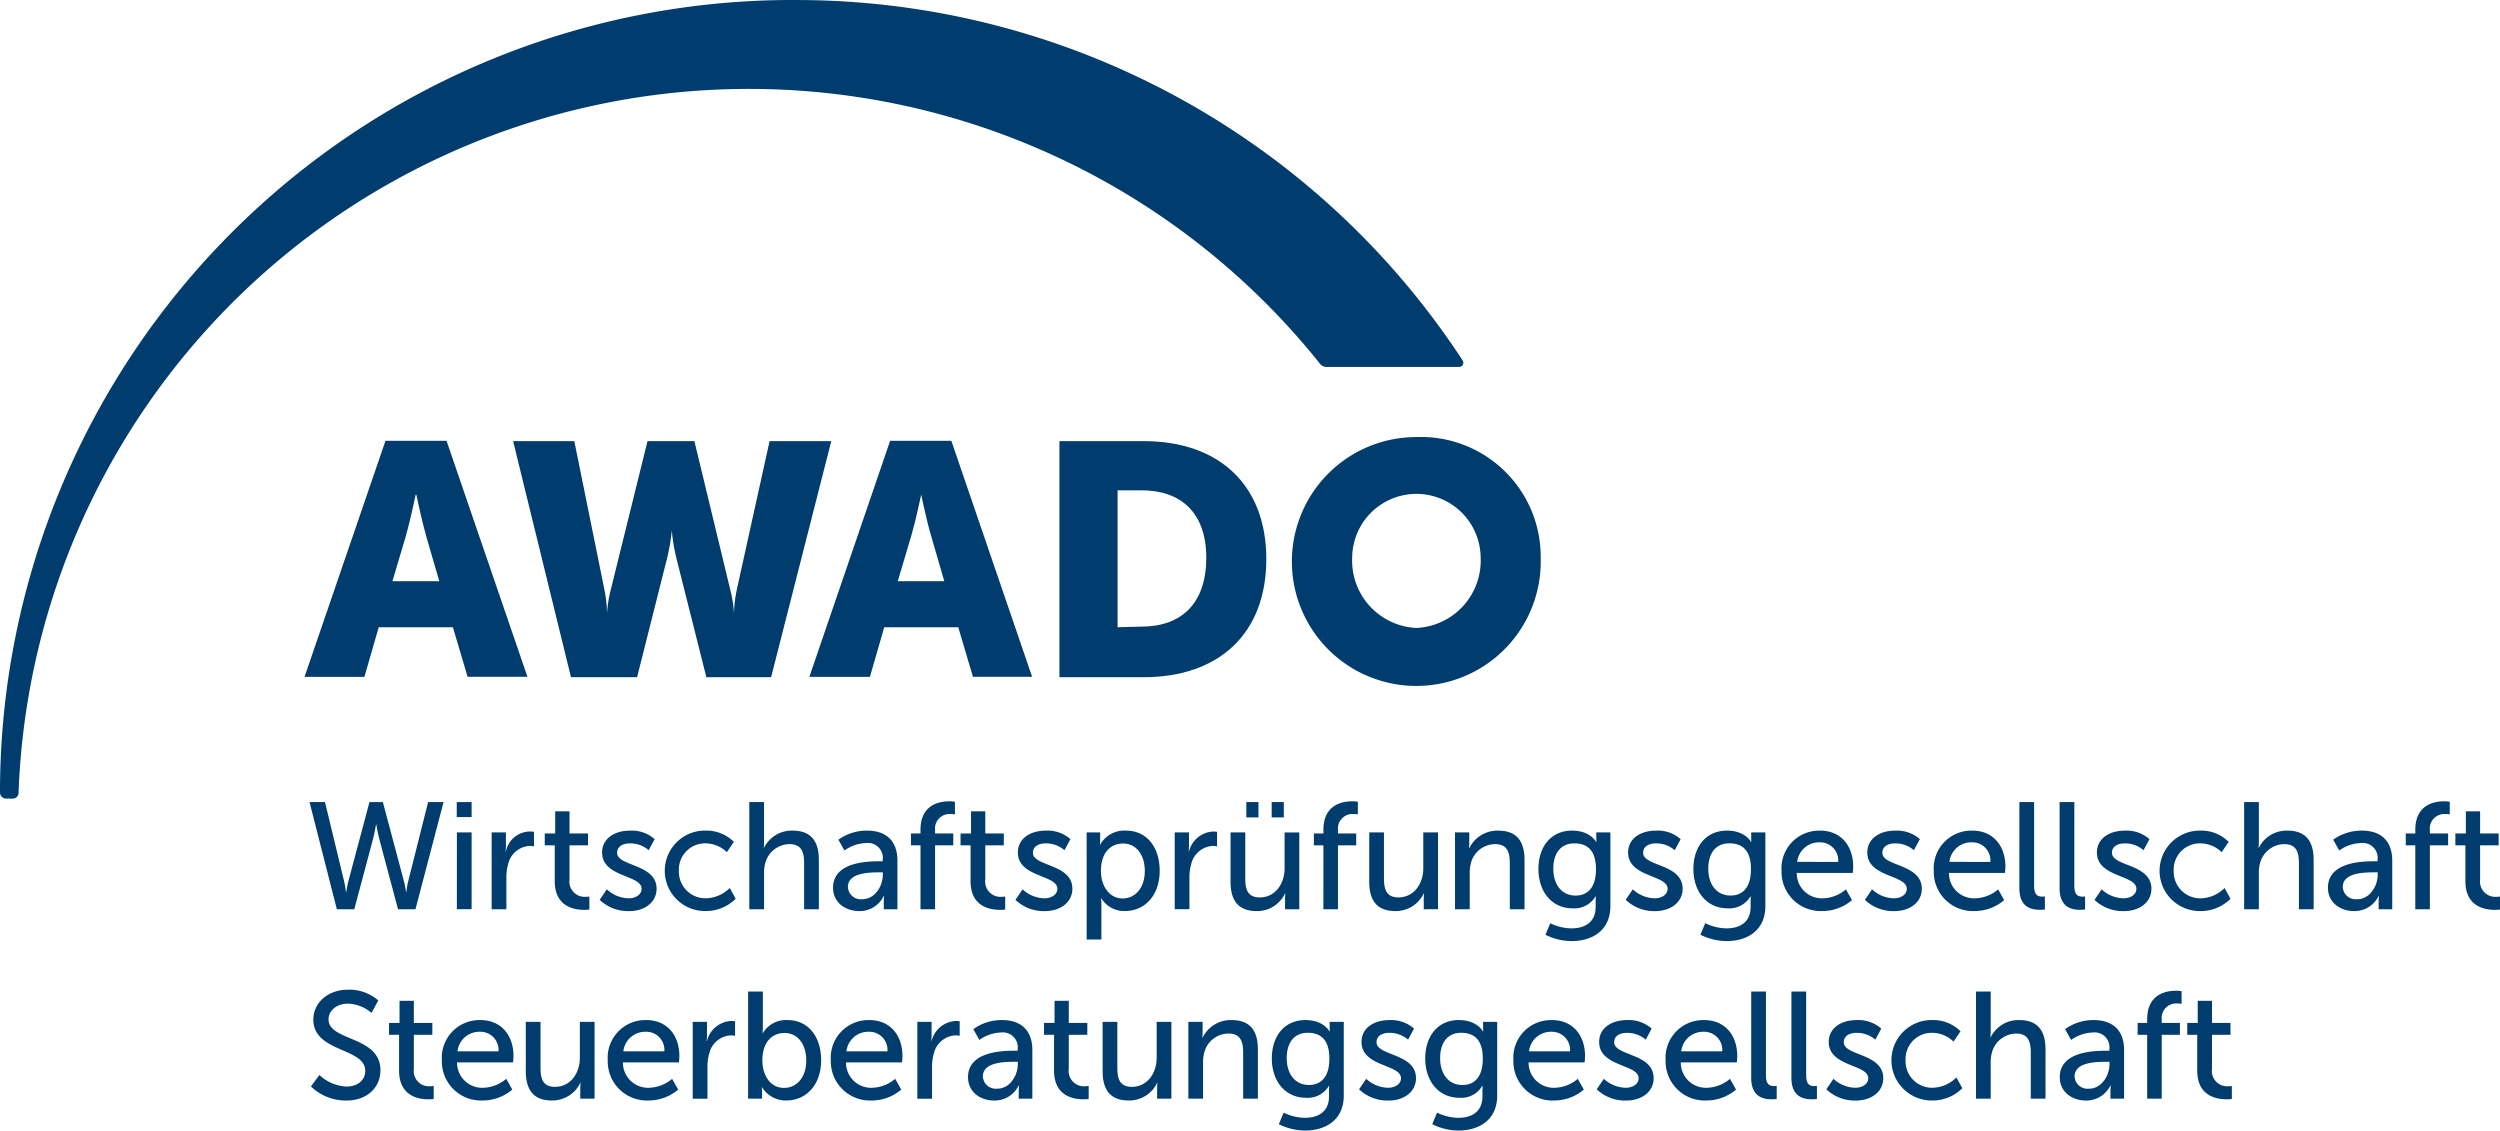 <?xml version="1.0" encoding="UTF-8"?>
<svg xmlns="http://www.w3.org/2000/svg" id="Gruppe_2258" data-name="Gruppe 2258" width="366.861" height="165.905" viewBox="0 0 366.861 165.905">
  <path id="Pfad_125" data-name="Pfad 125" d="M369.921,163.028H359.033l-2.1,7.275h-8.784l11.877-34.641h8.957L380.858,170.3h-8.784Zm-5.468-19.449s-.792,3.786-1.41,5.963l-2,6.73h6.879l-1.955-6.73c-.619-2.177-1.41-5.963-1.41-5.963Z" transform="translate(-303.458 -70.98)" fill="#003d6e"></path>
  <path id="Pfad_126" data-name="Pfad 126" d="M364.227,135.688h8.982l4.38,21.626a19.727,19.727,0,0,1,.421,3.613,18.553,18.553,0,0,1,.594-3.613l5.345-21.626h6.879l5.221,21.626a18.711,18.711,0,0,1,.592,3.613,19.563,19.563,0,0,1,.447-3.613l4.776-21.626h9.054l-8.832,34.642h-9.5l-4.4-17.471a26.8,26.8,0,0,1-.67-4.056,28.7,28.7,0,0,1-.691,4.056l-4.406,17.471h-9.7Z" transform="translate(-288.931 -70.955)" fill="#003d6e"></path>
  <path id="Pfad_127" data-name="Pfad 127" d="M408.917,163.028H398.056l-2.105,7.275h-8.883l11.852-34.641H407.9L419.755,170.3H411.07Zm-5.444-19.449s-.792,3.786-1.435,5.963l-2,6.73h6.829l-1.955-6.73c-.643-2.177-1.435-5.963-1.435-5.963" transform="translate(-268.297 -70.98)" fill="#003d6e"></path>
  <path id="Pfad_128" data-name="Pfad 128" d="M406.347,135.688h12.372c10.96,0,17.987,6.333,17.987,17.321s-7.027,17.321-17.987,17.321H406.347Zm12.05,27.218c5.912,0,9.5-3.466,9.5-10.1s-3.736-9.9-9.5-9.9h-3.514v20.092Z" transform="translate(-250.881 -70.955)" fill="#003d6e"></path>
  <path id="Pfad_129" data-name="Pfad 129" d="M442.542,135.381a17.571,17.571,0,0,1,18.225,16.889c.009.259.013.52.011.778a18.26,18.26,0,1,1-18.845-17.656c.2-.008.405-.011.609-.011m0,28.012a9.894,9.894,0,0,0,9.426-10.345,9.426,9.426,0,0,0-18.851,0,9.894,9.894,0,0,0,9.426,10.345" transform="translate(-234.692 -71.244)" fill="#003d6e"></path>
  <path id="Pfad_130" data-name="Pfad 130" d="M441.361,101.679a116.3,116.3,0,0,0-116.693,115.9v.4a.891.891,0,0,0,.866.891h1.013a.844.844,0,0,0,.845-.839l0-.051a107.241,107.241,0,0,1,190.974-62.924,1.21,1.21,0,0,0,.94.47h19.473a.62.62,0,0,0,.626-.613.627.627,0,0,0-.107-.352,116.791,116.791,0,0,0-97.936-52.878" transform="translate(-324.668 -101.679)" fill="#003d6e"></path>
  <path id="Pfad_131" data-name="Pfad 131" d="M359.292,163.516l3.074,11.538c.223.868.335,1.669.335,1.669h.044a10.87,10.87,0,0,1,.289-1.669l2.9-11.538H368.2l-4.121,15.726h-2.562l-2.718-10.2c-.266-1-.466-2.227-.466-2.227h-.046s-.2,1.224-.468,2.227l-2.718,10.2H352.54l-4.008-15.726H350.8l2.785,11.538a15.506,15.506,0,0,1,.289,1.669h.044s.112-.8.335-1.669l3.074-11.538Z" transform="translate(-303.11 -45.816)" fill="#003d6e"></path>
  <path id="Pfad_132" data-name="Pfad 132" d="M359.881,163.516h2.183v2.2h-2.183Zm.021,4.452h2.162V179.24H359.9Z" transform="translate(-292.857 -45.816)" fill="#003d6e"></path>
  <path id="Pfad_133" data-name="Pfad 133" d="M362.572,165.917h2.092v1.964a8.241,8.241,0,0,1-.044.845h.044a3.624,3.624,0,0,1,4.121-2.9v2.139a3.087,3.087,0,0,0-.622-.067A3.417,3.417,0,0,0,365,170.554a6.862,6.862,0,0,0-.266,2.025v4.612h-2.16Z" transform="translate(-290.426 -43.765)" fill="#003d6e"></path>
  <path id="Pfad_134" data-name="Pfad 134" d="M368.135,169.22h-1.469v-1.738H368.2v-3.253h2.1v3.253h2.716v1.738H370.3v5.012a2.238,2.238,0,0,0,2.4,2.539,2.675,2.675,0,0,0,.514-.044v1.915a5.782,5.782,0,0,1-.757.046c-1.449,0-4.323-.447-4.323-4.21Z" transform="translate(-286.728 -45.172)" fill="#003d6e"></path>
  <path id="Pfad_135" data-name="Pfad 135" d="M371.948,174.334a4.834,4.834,0,0,0,3.23,1.315c.936,0,1.871-.491,1.871-1.4,0-2.071-5.792-1.648-5.792-5.324,0-2.048,1.827-3.205,4.077-3.205a5.071,5.071,0,0,1,3.632,1.247l-.87,1.626a4.119,4.119,0,0,0-2.785-1c-.935,0-1.848.4-1.848,1.382,0,2.027,5.79,1.582,5.79,5.278,0,1.873-1.6,3.278-4.075,3.278a6.054,6.054,0,0,1-4.277-1.652Z" transform="translate(-282.902 -43.829)" fill="#003d6e"></path>
  <path id="Pfad_136" data-name="Pfad 136" d="M381.888,165.716a5.707,5.707,0,0,1,4.233,1.648l-1.026,1.515a4.57,4.57,0,0,0-3.118-1.292,3.839,3.839,0,0,0-3.921,4.008,3.9,3.9,0,0,0,3.986,4.054,5.117,5.117,0,0,0,3.477-1.515l.866,1.584a6.17,6.17,0,0,1-4.5,1.8,5.9,5.9,0,1,1,0-11.807" transform="translate(-278.431 -43.829)" fill="#003d6e"></path>
  <path id="Pfad_137" data-name="Pfad 137" d="M382.437,163.516H384.6v5.767a9.2,9.2,0,0,1-.046.936h.046a4.549,4.549,0,0,1,4.165-2.516c2.651,0,3.877,1.448,3.877,4.321v7.218h-2.162v-6.727c0-1.584-.333-2.83-2.139-2.83a3.732,3.732,0,0,0-3.563,2.787,5.284,5.284,0,0,0-.177,1.49v5.28h-2.162Z" transform="translate(-272.481 -45.816)" fill="#003d6e"></path>
  <path id="Pfad_138" data-name="Pfad 138" d="M395.688,170.216h.491v-.2a2.19,2.19,0,0,0-2.474-2.471,5.728,5.728,0,0,0-3.139,1.089l-.891-1.58a7.068,7.068,0,0,1,4.209-1.336c2.851,0,4.456,1.559,4.456,4.41v7.128h-2.006v-1.068a7.894,7.894,0,0,1,.048-.893h-.048a3.9,3.9,0,0,1-3.607,2.229c-1.938,0-3.832-1.182-3.832-3.432,0-3.721,4.9-3.875,6.793-3.875m-2.5,5.569c1.827,0,3.009-1.917,3.009-3.588v-.356h-.56c-1.625,0-4.564.112-4.564,2.139a1.889,1.889,0,0,0,2.115,1.8" transform="translate(-266.647 -43.829)" fill="#003d6e"></path>
  <path id="Pfad_139" data-name="Pfad 139" d="M396.3,169.918h-1.4V168.18h1.4v-.533c0-3.721,2.805-4.191,4.231-4.191a4.511,4.511,0,0,1,.824.069v1.848a3.178,3.178,0,0,0-.556-.044,2.14,2.14,0,0,0-2.36,2.36v.491h2.672v1.738H398.44V179.3H396.3Z" transform="translate(-261.224 -45.87)" fill="#003d6e"></path>
  <path id="Pfad_140" data-name="Pfad 140" d="M400.193,169.22h-1.469v-1.738h1.538v-3.253h2.092v3.253h2.718v1.738h-2.718v5.012a2.24,2.24,0,0,0,2.406,2.539,2.675,2.675,0,0,0,.514-.044v1.915a5.782,5.782,0,0,1-.758.046c-1.451,0-4.323-.447-4.323-4.21Z" transform="translate(-257.768 -45.172)" fill="#003d6e"></path>
  <path id="Pfad_141" data-name="Pfad 141" d="M404,174.334a4.834,4.834,0,0,0,3.23,1.315c.936,0,1.871-.491,1.871-1.4,0-2.071-5.792-1.648-5.792-5.324,0-2.048,1.827-3.205,4.077-3.205a5.076,5.076,0,0,1,3.632,1.247l-.87,1.626a4.126,4.126,0,0,0-2.785-1c-.935,0-1.848.4-1.848,1.382,0,2.027,5.792,1.582,5.792,5.278,0,1.873-1.6,3.278-4.077,3.278a6.054,6.054,0,0,1-4.277-1.652Z" transform="translate(-253.942 -43.829)" fill="#003d6e"></path>
  <path id="Pfad_142" data-name="Pfad 142" d="M408.446,165.981h1.981v.959c0,.445-.042.824-.042.824h.042a4.088,4.088,0,0,1,3.788-2.048c3.03,0,4.947,2.4,4.947,5.9,0,3.586-2.162,5.9-5.1,5.9a3.923,3.923,0,0,1-3.455-1.852h-.046a9.6,9.6,0,0,1,.046.98v5.059h-2.16Zm5.278,9.69c1.783,0,3.253-1.469,3.253-4.031,0-2.45-1.315-4.031-3.184-4.031-1.692,0-3.253,1.18-3.253,4.054,0,2.006,1.113,4.009,3.184,4.009" transform="translate(-248.985 -43.829)" fill="#003d6e"></path>
  <path id="Pfad_143" data-name="Pfad 143" d="M415.234,165.917h2.092v1.964c0,.466-.042.845-.042.845h.042a3.856,3.856,0,0,1,3.565-2.941,3.92,3.92,0,0,1,.558.044v2.139a3.111,3.111,0,0,0-.622-.067,3.418,3.418,0,0,0-3.165,2.651,6.861,6.861,0,0,0-.267,2.025v4.612h-2.16Z" transform="translate(-242.852 -43.765)" fill="#003d6e"></path>
  <path id="Pfad_144" data-name="Pfad 144" d="M419.539,167.968h2.16V174.7c0,1.561.31,2.808,2.117,2.808,2.3,0,3.653-2.027,3.653-4.256v-5.28h2.16v11.274h-2.092v-1.494a7.523,7.523,0,0,1,.044-.824h-.044a4.547,4.547,0,0,1-4.144,2.587c-2.541,0-3.854-1.336-3.854-4.323Zm2.316-4.452h1.782v2.25h-1.782Zm3.719,0h1.783v2.25h-1.783Z" transform="translate(-238.963 -45.816)" fill="#003d6e"></path>
  <path id="Pfad_145" data-name="Pfad 145" d="M427.366,169.918h-1.4V168.18h1.4v-.533c0-3.721,2.806-4.191,4.231-4.191a4.512,4.512,0,0,1,.824.069v1.848a3.176,3.176,0,0,0-.556-.044,2.141,2.141,0,0,0-2.362,2.36v.491h2.674v1.738H429.5V179.3h-2.138Z" transform="translate(-233.162 -45.87)" fill="#003d6e"></path>
  <path id="Pfad_146" data-name="Pfad 146" d="M430.232,165.855h2.16v6.728c0,1.561.312,2.809,2.117,2.809,2.3,0,3.654-2.031,3.654-4.256v-5.282h2.16v11.274H438.23v-1.494a7.534,7.534,0,0,1,.044-.822h-.044a4.547,4.547,0,0,1-4.144,2.585c-2.539,0-3.854-1.336-3.854-4.323Z" transform="translate(-229.304 -43.703)" fill="#003d6e"></path>
  <path id="Pfad_147" data-name="Pfad 147" d="M436.844,165.981h2.092v1.5c0,.443-.042.824-.042.824h.042a4.591,4.591,0,0,1,4.235-2.585c2.65,0,3.875,1.448,3.875,4.321v7.218h-2.16v-6.729c0-1.582-.337-2.828-2.139-2.828a3.69,3.69,0,0,0-3.563,2.762,5.3,5.3,0,0,0-.179,1.515v5.28h-2.16Z" transform="translate(-223.33 -43.829)" fill="#003d6e"></path>
  <path id="Pfad_148" data-name="Pfad 148" d="M448.112,180.062c1.959,0,3.563-.87,3.563-3.165v-.824c0-.354.023-.712.023-.712h-.044a3.582,3.582,0,0,1-3.342,1.761c-3.141,0-5.036-2.518-5.036-5.769,0-3.232,1.806-5.636,4.926-5.636,2.716,0,3.542,1.669,3.542,1.669h.044a2.671,2.671,0,0,1-.023-.354v-1.049h2.071v10.8c0,3.721-2.83,5.147-5.68,5.147A8.8,8.8,0,0,1,444.3,181l.712-1.694a7.27,7.27,0,0,0,3.1.758m3.607-8.689c0-2.941-1.426-3.786-3.184-3.786-1.96,0-3.074,1.426-3.074,3.721,0,2.339,1.247,3.94,3.274,3.94,1.559,0,2.984-.935,2.984-3.875" transform="translate(-217.52 -43.829)" fill="#003d6e"></path>
  <path id="Pfad_149" data-name="Pfad 149" d="M451.053,174.334a4.827,4.827,0,0,0,3.228,1.315c.936,0,1.871-.491,1.871-1.4,0-2.071-5.792-1.648-5.792-5.324,0-2.048,1.827-3.205,4.077-3.205a5.071,5.071,0,0,1,3.632,1.247l-.87,1.626a4.123,4.123,0,0,0-2.783-1c-.936,0-1.85.4-1.85,1.382,0,2.027,5.792,1.582,5.792,5.278,0,1.873-1.6,3.278-4.077,3.278A6.054,6.054,0,0,1,450,175.871Z" transform="translate(-211.442 -43.829)" fill="#003d6e"></path>
  <path id="Pfad_150" data-name="Pfad 150" d="M460.057,180.062c1.959,0,3.563-.87,3.563-3.165v-.824c0-.354.021-.712.021-.712H463.6a3.58,3.58,0,0,1-3.342,1.761c-3.142,0-5.034-2.518-5.034-5.769,0-3.232,1.8-5.636,4.922-5.636,2.718,0,3.544,1.669,3.544,1.669h.042a2.685,2.685,0,0,1-.023-.354v-1.049h2.075v10.8c0,3.721-2.83,5.147-5.683,5.147a8.788,8.788,0,0,1-3.851-.935l.71-1.694a7.26,7.26,0,0,0,3.1.758m3.609-8.689c0-2.941-1.428-3.786-3.184-3.786-1.961,0-3.076,1.426-3.076,3.721,0,2.339,1.247,3.94,3.274,3.94,1.559,0,2.986-.935,2.986-3.875" transform="translate(-206.727 -43.829)" fill="#003d6e"></path>
  <path id="Pfad_151" data-name="Pfad 151" d="M467.658,165.716c3.186,0,4.876,2.36,4.876,5.28,0,.287-.065.935-.065.935h-8.219a3.681,3.681,0,0,0,3.873,3.719,5.39,5.39,0,0,0,3.344-1.313l.887,1.582a6.7,6.7,0,0,1-4.364,1.6,5.743,5.743,0,0,1-5.971-5.9,5.525,5.525,0,0,1,5.638-5.9m2.674,4.589a2.661,2.661,0,0,0-2.72-2.872,3.227,3.227,0,0,0-3.295,2.872Z" transform="translate(-200.587 -43.829)" fill="#003d6e"></path>
  <path id="Pfad_152" data-name="Pfad 152" d="M469.492,174.334a4.829,4.829,0,0,0,3.23,1.315c.935,0,1.869-.491,1.869-1.4,0-2.071-5.792-1.648-5.792-5.324,0-2.048,1.825-3.205,4.077-3.205a5.072,5.072,0,0,1,3.632,1.247l-.87,1.626a4.117,4.117,0,0,0-2.783-1c-.936,0-1.848.4-1.848,1.382,0,2.027,5.792,1.582,5.792,5.278,0,1.873-1.606,3.278-4.077,3.278a6.055,6.055,0,0,1-4.277-1.652Z" transform="translate(-194.783 -43.829)" fill="#003d6e"></path>
  <path id="Pfad_153" data-name="Pfad 153" d="M479.391,165.716c3.186,0,4.878,2.36,4.878,5.28,0,.287-.067.935-.067.935h-8.219a3.681,3.681,0,0,0,3.873,3.719,5.376,5.376,0,0,0,3.344-1.313l.887,1.582a6.693,6.693,0,0,1-4.362,1.6,5.74,5.74,0,0,1-5.969-5.9,5.522,5.522,0,0,1,5.634-5.9m2.674,4.589a2.66,2.66,0,0,0-2.72-2.872,3.227,3.227,0,0,0-3.295,2.872Z" transform="translate(-189.984 -43.829)" fill="#003d6e"></path>
  <path id="Pfad_154" data-name="Pfad 154" d="M480.356,163.516h2.162v12.273c0,1.357.535,1.6,1.2,1.6a3.366,3.366,0,0,0,.379-.023v1.915a5.908,5.908,0,0,1-.714.046c-1.224,0-3.028-.333-3.028-3.163Z" transform="translate(-184.023 -45.816)" fill="#003d6e"></path>
  <path id="Pfad_155" data-name="Pfad 155" d="M483.456,163.516h2.162v12.273c0,1.357.533,1.6,1.2,1.6a3.364,3.364,0,0,0,.379-.023v1.915a5.944,5.944,0,0,1-.714.046c-1.224,0-3.028-.333-3.028-3.163Z" transform="translate(-181.222 -45.816)" fill="#003d6e"></path>
  <path id="Pfad_156" data-name="Pfad 156" d="M487.194,174.334a4.829,4.829,0,0,0,3.23,1.315c.935,0,1.869-.491,1.869-1.4,0-2.071-5.792-1.648-5.792-5.324,0-2.048,1.829-3.205,4.077-3.205a5.079,5.079,0,0,1,3.634,1.247l-.872,1.626a4.117,4.117,0,0,0-2.783-1c-.936,0-1.848.4-1.848,1.382,0,2.027,5.792,1.582,5.792,5.278,0,1.873-1.606,3.278-4.077,3.278a6.055,6.055,0,0,1-4.277-1.652Z" transform="translate(-178.791 -43.829)" fill="#003d6e"></path>
  <path id="Pfad_157" data-name="Pfad 157" d="M497.133,165.716a5.712,5.712,0,0,1,4.233,1.648l-1.024,1.515a4.571,4.571,0,0,0-3.12-1.292A3.84,3.84,0,0,0,493.3,171.6a3.905,3.905,0,0,0,3.99,4.054,5.109,5.109,0,0,0,3.475-1.515l.866,1.584a6.17,6.17,0,0,1-4.5,1.8,5.9,5.9,0,1,1,0-11.807" transform="translate(-174.321 -43.829)" fill="#003d6e"></path>
  <path id="Pfad_158" data-name="Pfad 158" d="M497.684,163.516h2.158v5.767a8.819,8.819,0,0,1-.048.936h.048a4.552,4.552,0,0,1,4.166-2.516c2.649,0,3.875,1.448,3.875,4.321v7.218h-2.16v-6.727c0-1.584-.337-2.83-2.138-2.83a3.736,3.736,0,0,0-3.567,2.787,5.214,5.214,0,0,0-.177,1.49v5.28h-2.158Z" transform="translate(-168.369 -45.816)" fill="#003d6e"></path>
  <path id="Pfad_159" data-name="Pfad 159" d="M510.933,170.216h.491v-.2a2.189,2.189,0,0,0-2.472-2.471,5.739,5.739,0,0,0-3.142,1.089l-.891-1.58a7.073,7.073,0,0,1,4.212-1.336c2.853,0,4.454,1.559,4.454,4.41v7.128h-2v-1.068a8.568,8.568,0,0,1,.044-.893h-.044a3.9,3.9,0,0,1-3.611,2.229c-1.938,0-3.828-1.182-3.828-3.432,0-3.721,4.9-3.875,6.791-3.875m-2.493,5.569c1.825,0,3.005-1.917,3.005-3.588v-.356h-.556c-1.626,0-4.568.112-4.568,2.139a1.891,1.891,0,0,0,2.118,1.8" transform="translate(-162.535 -43.829)" fill="#003d6e"></path>
  <path id="Pfad_160" data-name="Pfad 160" d="M511.546,169.918h-1.4V168.18h1.4v-.533c0-3.721,2.806-4.191,4.231-4.191a4.535,4.535,0,0,1,.824.069v1.848a3.165,3.165,0,0,0-.554-.044,2.143,2.143,0,0,0-2.364,2.36v.491h2.676v1.738h-2.676V179.3h-2.138Z" transform="translate(-157.114 -45.87)" fill="#003d6e"></path>
  <path id="Pfad_161" data-name="Pfad 161" d="M515.439,169.22h-1.47v-1.738h1.536v-3.253H517.6v3.253h2.72v1.738H517.6v5.012a2.241,2.241,0,0,0,2.408,2.539,2.639,2.639,0,0,0,.512-.044v1.915a5.778,5.778,0,0,1-.757.046c-1.451,0-4.323-.447-4.323-4.21Z" transform="translate(-153.657 -45.172)" fill="#003d6e"></path>
  <path id="Pfad_162" data-name="Pfad 162" d="M349.886,190.5a6.208,6.208,0,0,0,4.01,1.694c1.469,0,2.716-.826,2.716-2.318,0-3.409-7.617-2.674-7.617-7.507,0-2.45,2.117-4.387,5.078-4.387a6.452,6.452,0,0,1,4.456,1.58l-1,1.825a5.543,5.543,0,0,0-3.453-1.357c-1.671,0-2.851,1.047-2.851,2.3,0,3.253,7.619,2.383,7.619,7.484,0,2.429-1.871,4.433-4.991,4.433a7.356,7.356,0,0,1-5.213-2.073Z" transform="translate(-303.015 -32.749)" fill="#003d6e"></path>
  <path id="Pfad_163" data-name="Pfad 163" d="M356.132,183.826h-1.47v-1.738H356.2v-3.253h2.1v3.253h2.716v1.738h-2.716v5.012a2.238,2.238,0,0,0,2.4,2.539,2.666,2.666,0,0,0,.514-.044v1.915a5.784,5.784,0,0,1-.758.046c-1.448,0-4.322-.445-4.322-4.21Z" transform="translate(-297.571 -31.977)" fill="#003d6e"></path>
  <path id="Pfad_164" data-name="Pfad 164" d="M364.371,180.322c3.184,0,4.876,2.36,4.876,5.28,0,.287-.067.935-.067.935h-8.219a3.684,3.684,0,0,0,3.877,3.719,5.373,5.373,0,0,0,3.341-1.313l.891,1.582a6.71,6.71,0,0,1-4.366,1.6,5.741,5.741,0,0,1-5.969-5.9,5.524,5.524,0,0,1,5.636-5.9m2.672,4.589a2.66,2.66,0,0,0-2.718-2.874,3.231,3.231,0,0,0-3.3,2.874Z" transform="translate(-293.893 -30.634)" fill="#003d6e"></path>
  <path id="Pfad_165" data-name="Pfad 165" d="M365.205,180.461h2.162v6.729c0,1.561.31,2.807,2.115,2.807,2.3,0,3.654-2.029,3.654-4.254v-5.282h2.16v11.274H373.2v-1.494a7.487,7.487,0,0,1,.044-.822H373.2A4.553,4.553,0,0,1,369.059,192c-2.539,0-3.854-1.338-3.854-4.323Z" transform="translate(-288.048 -30.508)" fill="#003d6e"></path>
  <path id="Pfad_166" data-name="Pfad 166" d="M377.159,180.322c3.184,0,4.876,2.36,4.876,5.28,0,.287-.065.935-.065.935H373.75a3.684,3.684,0,0,0,3.877,3.719,5.373,5.373,0,0,0,3.34-1.313l.891,1.582a6.71,6.71,0,0,1-4.366,1.6,5.74,5.74,0,0,1-5.969-5.9,5.523,5.523,0,0,1,5.636-5.9m2.672,4.589a2.66,2.66,0,0,0-2.718-2.874,3.231,3.231,0,0,0-3.3,2.874Z" transform="translate(-282.34 -30.634)" fill="#003d6e"></path>
  <path id="Pfad_167" data-name="Pfad 167" d="M378.074,180.523h2.094v1.962a8.237,8.237,0,0,1-.044.845h.044a3.852,3.852,0,0,1,3.565-2.939,4.049,4.049,0,0,1,.556.042v2.141a3.088,3.088,0,0,0-.622-.067,3.416,3.416,0,0,0-3.163,2.651,6.857,6.857,0,0,0-.267,2.025V191.8h-2.162Z" transform="translate(-276.422 -30.57)" fill="#003d6e"></path>
  <path id="Pfad_168" data-name="Pfad 168" d="M382.345,178.121h2.162v5.145a9.31,9.31,0,0,1-.046.957h.046a3.981,3.981,0,0,1,3.609-1.913c3.028,0,4.945,2.4,4.945,5.9,0,3.586-2.162,5.9-5.124,5.9a4.055,4.055,0,0,1-3.542-1.938h-.044a7.691,7.691,0,0,1,.044.847v.824h-2.05Zm5.28,14.144c1.782,0,3.253-1.469,3.253-4.031,0-2.45-1.315-4.031-3.186-4.031-1.692,0-3.253,1.18-3.253,4.054,0,2.006,1.047,4.008,3.186,4.008" transform="translate(-272.564 -32.622)" fill="#003d6e"></path>
  <path id="Pfad_169" data-name="Pfad 169" d="M394.358,180.322c3.184,0,4.878,2.36,4.878,5.28,0,.287-.069.935-.069.935h-8.217a3.681,3.681,0,0,0,3.873,3.719,5.381,5.381,0,0,0,3.343-1.313l.891,1.582a6.7,6.7,0,0,1-4.366,1.6,5.741,5.741,0,0,1-5.969-5.9,5.524,5.524,0,0,1,5.636-5.9m2.672,4.589a2.661,2.661,0,0,0-2.718-2.874,3.231,3.231,0,0,0-3.3,2.874Z" transform="translate(-266.803 -30.634)" fill="#003d6e"></path>
  <path id="Pfad_170" data-name="Pfad 170" d="M395.391,180.523h2.092v1.962c0,.466-.042.845-.042.845h.042a3.854,3.854,0,0,1,3.565-2.939,4.1,4.1,0,0,1,.558.042v2.141a3.113,3.113,0,0,0-.622-.067,3.418,3.418,0,0,0-3.165,2.651,6.858,6.858,0,0,0-.267,2.025V191.8h-2.16Z" transform="translate(-260.778 -30.57)" fill="#003d6e"></path>
  <path id="Pfad_171" data-name="Pfad 171" d="M406.09,184.822h.491v-.2a2.189,2.189,0,0,0-2.473-2.471,5.722,5.722,0,0,0-3.141,1.089l-.893-1.58a7.079,7.079,0,0,1,4.212-1.336c2.851,0,4.454,1.559,4.454,4.41v7.128h-2v-1.072a8.546,8.546,0,0,1,.044-.889h-.044a3.9,3.9,0,0,1-3.609,2.229c-1.938,0-3.83-1.182-3.83-3.432,0-3.721,4.9-3.875,6.791-3.875m-2.493,5.569c1.827,0,3.005-1.917,3.005-3.588v-.356h-.556c-1.626,0-4.566.112-4.566,2.139a1.888,1.888,0,0,0,2.117,1.8" transform="translate(-257.248 -30.634)" fill="#003d6e"></path>
  <path id="Pfad_172" data-name="Pfad 172" d="M406.629,183.826h-1.47v-1.738H406.7v-3.253h2.092v3.253h2.718v1.738H408.79v5.012a2.24,2.24,0,0,0,2.406,2.539,2.667,2.667,0,0,0,.514-.044v1.915a5.784,5.784,0,0,1-.758.046c-1.449,0-4.323-.445-4.323-4.21Z" transform="translate(-251.953 -31.977)" fill="#003d6e"></path>
  <path id="Pfad_173" data-name="Pfad 173" d="M409.676,180.461h2.16v6.729c0,1.561.312,2.807,2.117,2.807,2.3,0,3.654-2.029,3.654-4.254v-5.282h2.16v11.274h-2.094v-1.494a7.487,7.487,0,0,1,.044-.822h-.044A4.55,4.55,0,0,1,413.53,192c-2.539,0-3.854-1.338-3.854-4.323Z" transform="translate(-247.873 -30.508)" fill="#003d6e"></path>
  <path id="Pfad_174" data-name="Pfad 174" d="M416.286,180.587h2.092v1.494c0,.444-.042.822-.042.822h.042a4.6,4.6,0,0,1,4.235-2.581c2.65,0,3.875,1.447,3.875,4.319v7.22h-2.16v-6.728c0-1.582-.337-2.83-2.139-2.83a3.691,3.691,0,0,0-3.563,2.764,5.279,5.279,0,0,0-.179,1.513v5.282h-2.16Z" transform="translate(-241.902 -30.634)" fill="#003d6e"></path>
  <path id="Pfad_175" data-name="Pfad 175" d="M427.556,194.668c1.959,0,3.563-.87,3.563-3.163v-.826c0-.354.023-.712.023-.712H431.1a3.582,3.582,0,0,1-3.342,1.761c-3.141,0-5.036-2.518-5.036-5.769,0-3.232,1.806-5.636,4.926-5.636,2.716,0,3.542,1.669,3.542,1.669h.044a2.671,2.671,0,0,1-.023-.354v-1.049h2.071v10.8c0,3.721-2.83,5.147-5.682,5.147a8.8,8.8,0,0,1-3.852-.935l.712-1.694a7.27,7.27,0,0,0,3.1.758m3.607-8.689c0-2.941-1.426-3.786-3.184-3.786-1.96,0-3.074,1.426-3.074,3.721,0,2.339,1.247,3.94,3.274,3.94,1.559,0,2.984-.935,2.984-3.875" transform="translate(-236.09 -30.634)" fill="#003d6e"></path>
  <path id="Pfad_176" data-name="Pfad 176" d="M430.495,188.941a4.835,4.835,0,0,0,3.23,1.315c.936,0,1.871-.491,1.871-1.4,0-2.071-5.792-1.648-5.792-5.324,0-2.048,1.827-3.205,4.077-3.205a5.076,5.076,0,0,1,3.632,1.247l-.87,1.625a4.126,4.126,0,0,0-2.785-1c-.935,0-1.848.4-1.848,1.382,0,2.027,5.792,1.582,5.792,5.278,0,1.873-1.6,3.276-4.077,3.276a6.058,6.058,0,0,1-4.277-1.65Z" transform="translate(-230.012 -30.634)" fill="#003d6e"></path>
  <path id="Pfad_177" data-name="Pfad 177" d="M439.385,194.668c1.959,0,3.563-.87,3.563-3.163v-.826c0-.354.023-.712.023-.712h-.044a3.582,3.582,0,0,1-3.342,1.761c-3.141,0-5.036-2.518-5.036-5.769,0-3.232,1.806-5.636,4.926-5.636,2.716,0,3.542,1.669,3.542,1.669h.044a2.671,2.671,0,0,1-.023-.354v-1.049h2.071v10.8c0,3.721-2.83,5.147-5.682,5.147a8.8,8.8,0,0,1-3.852-.935l.712-1.694a7.271,7.271,0,0,0,3.1.758m3.607-8.689c0-2.941-1.426-3.786-3.184-3.786-1.96,0-3.074,1.426-3.074,3.721,0,2.339,1.247,3.94,3.274,3.94,1.559,0,2.984-.935,2.984-3.875" transform="translate(-225.404 -30.634)" fill="#003d6e"></path>
  <path id="Pfad_178" data-name="Pfad 178" d="M446.982,180.322c3.186,0,4.878,2.36,4.878,5.28,0,.287-.065.935-.065.935h-8.221a3.682,3.682,0,0,0,3.875,3.719,5.381,5.381,0,0,0,3.342-1.313l.889,1.582a6.7,6.7,0,0,1-4.365,1.6,5.742,5.742,0,0,1-5.971-5.9,5.524,5.524,0,0,1,5.636-5.9m2.674,4.589a2.661,2.661,0,0,0-2.718-2.874,3.234,3.234,0,0,0-3.3,2.874Z" transform="translate(-219.263 -30.634)" fill="#003d6e"></path>
  <path id="Pfad_179" data-name="Pfad 179" d="M448.817,188.941a4.834,4.834,0,0,0,3.23,1.315c.937,0,1.871-.491,1.871-1.4,0-2.071-5.792-1.648-5.792-5.324,0-2.048,1.827-3.205,4.077-3.205a5.077,5.077,0,0,1,3.632,1.247l-.87,1.625a4.125,4.125,0,0,0-2.785-1c-.935,0-1.848.4-1.848,1.382,0,2.027,5.792,1.582,5.792,5.278,0,1.873-1.6,3.276-4.077,3.276a6.057,6.057,0,0,1-4.277-1.65Z" transform="translate(-213.46 -30.634)" fill="#003d6e"></path>
  <path id="Pfad_180" data-name="Pfad 180" d="M458.718,180.322c3.186,0,4.876,2.36,4.876,5.28,0,.287-.065.935-.065.935h-8.221a3.683,3.683,0,0,0,3.875,3.719,5.39,5.39,0,0,0,3.344-1.313l.887,1.582a6.7,6.7,0,0,1-4.364,1.6,5.74,5.74,0,0,1-5.969-5.9,5.523,5.523,0,0,1,5.636-5.9m2.674,4.589a2.662,2.662,0,0,0-2.72-2.874,3.235,3.235,0,0,0-3.3,2.874Z" transform="translate(-208.661 -30.634)" fill="#003d6e"></path>
  <path id="Pfad_181" data-name="Pfad 181" d="M459.681,178.122h2.162V190.4c0,1.357.535,1.6,1.2,1.6a3.67,3.67,0,0,0,.379-.021v1.913a5.929,5.929,0,0,1-.712.046c-1.226,0-3.032-.333-3.032-3.163Z" transform="translate(-202.7 -32.621)" fill="#003d6e"></path>
  <path id="Pfad_182" data-name="Pfad 182" d="M462.781,178.122h2.162V190.4c0,1.357.535,1.6,1.2,1.6a3.67,3.67,0,0,0,.379-.021v1.913a5.927,5.927,0,0,1-.712.046c-1.226,0-3.032-.333-3.032-3.163Z" transform="translate(-199.899 -32.621)" fill="#003d6e"></path>
  <path id="Pfad_183" data-name="Pfad 183" d="M466.518,188.941a4.837,4.837,0,0,0,3.232,1.315c.935,0,1.871-.491,1.871-1.4,0-2.071-5.794-1.648-5.794-5.324,0-2.048,1.827-3.205,4.079-3.205a5.069,5.069,0,0,1,3.63,1.247l-.87,1.625a4.124,4.124,0,0,0-2.783-1c-.935,0-1.848.4-1.848,1.382,0,2.027,5.792,1.582,5.792,5.278,0,1.873-1.606,3.276-4.077,3.276a6.058,6.058,0,0,1-4.277-1.65Z" transform="translate(-197.468 -30.634)" fill="#003d6e"></path>
  <path id="Pfad_184" data-name="Pfad 184" d="M476.461,180.322a5.712,5.712,0,0,1,4.233,1.648l-1.026,1.515a4.57,4.57,0,0,0-3.118-1.292,3.841,3.841,0,0,0-3.923,4.009,3.9,3.9,0,0,0,3.988,4.054,5.1,5.1,0,0,0,3.474-1.515l.868,1.584a6.168,6.168,0,0,1-4.5,1.8,5.9,5.9,0,1,1,0-11.807" transform="translate(-192.997 -30.634)" fill="#003d6e"></path>
  <path id="Pfad_185" data-name="Pfad 185" d="M477.01,178.122h2.16v5.767a8.836,8.836,0,0,1-.048.936h.048a4.549,4.549,0,0,1,4.165-2.516c2.65,0,3.877,1.448,3.877,4.321v7.218h-2.16v-6.727c0-1.584-.337-2.83-2.141-2.83a3.73,3.73,0,0,0-3.563,2.785,5.23,5.23,0,0,0-.177,1.492v5.28h-2.16Z" transform="translate(-187.045 -32.621)" fill="#003d6e"></path>
  <path id="Pfad_186" data-name="Pfad 186" d="M490.258,184.822h.493v-.2a2.189,2.189,0,0,0-2.473-2.471,5.739,5.739,0,0,0-3.142,1.089l-.891-1.58a7.073,7.073,0,0,1,4.212-1.336c2.849,0,4.454,1.559,4.454,4.41v7.128h-2v-1.072a8.552,8.552,0,0,1,.044-.889h-.044a3.9,3.9,0,0,1-3.611,2.229c-1.938,0-3.83-1.182-3.83-3.432,0-3.721,4.9-3.875,6.791-3.875m-2.491,5.569c1.825,0,3-1.917,3-3.588v-.356h-.554c-1.625,0-4.568.112-4.568,2.139a1.89,1.89,0,0,0,2.118,1.8" transform="translate(-181.212 -30.634)" fill="#003d6e"></path>
  <path id="Pfad_187" data-name="Pfad 187" d="M490.873,184.524h-1.4v-1.738h1.4v-.533c0-3.723,2.806-4.191,4.231-4.191a4.537,4.537,0,0,1,.824.068v1.848a3.188,3.188,0,0,0-.558-.044,2.14,2.14,0,0,0-2.36,2.36v.491h2.673v1.738H493.01V193.9h-2.137Z" transform="translate(-175.789 -32.675)" fill="#003d6e"></path>
  <path id="Pfad_188" data-name="Pfad 188" d="M494.765,183.826H493.3v-1.738h1.536v-3.253h2.094v3.253h2.716v1.738h-2.716v5.012a2.239,2.239,0,0,0,2.4,2.539,2.665,2.665,0,0,0,.514-.044v1.915a5.77,5.77,0,0,1-.756.046c-1.45,0-4.323-.445-4.323-4.21Z" transform="translate(-172.333 -31.977)" fill="#003d6e"></path>
</svg>
